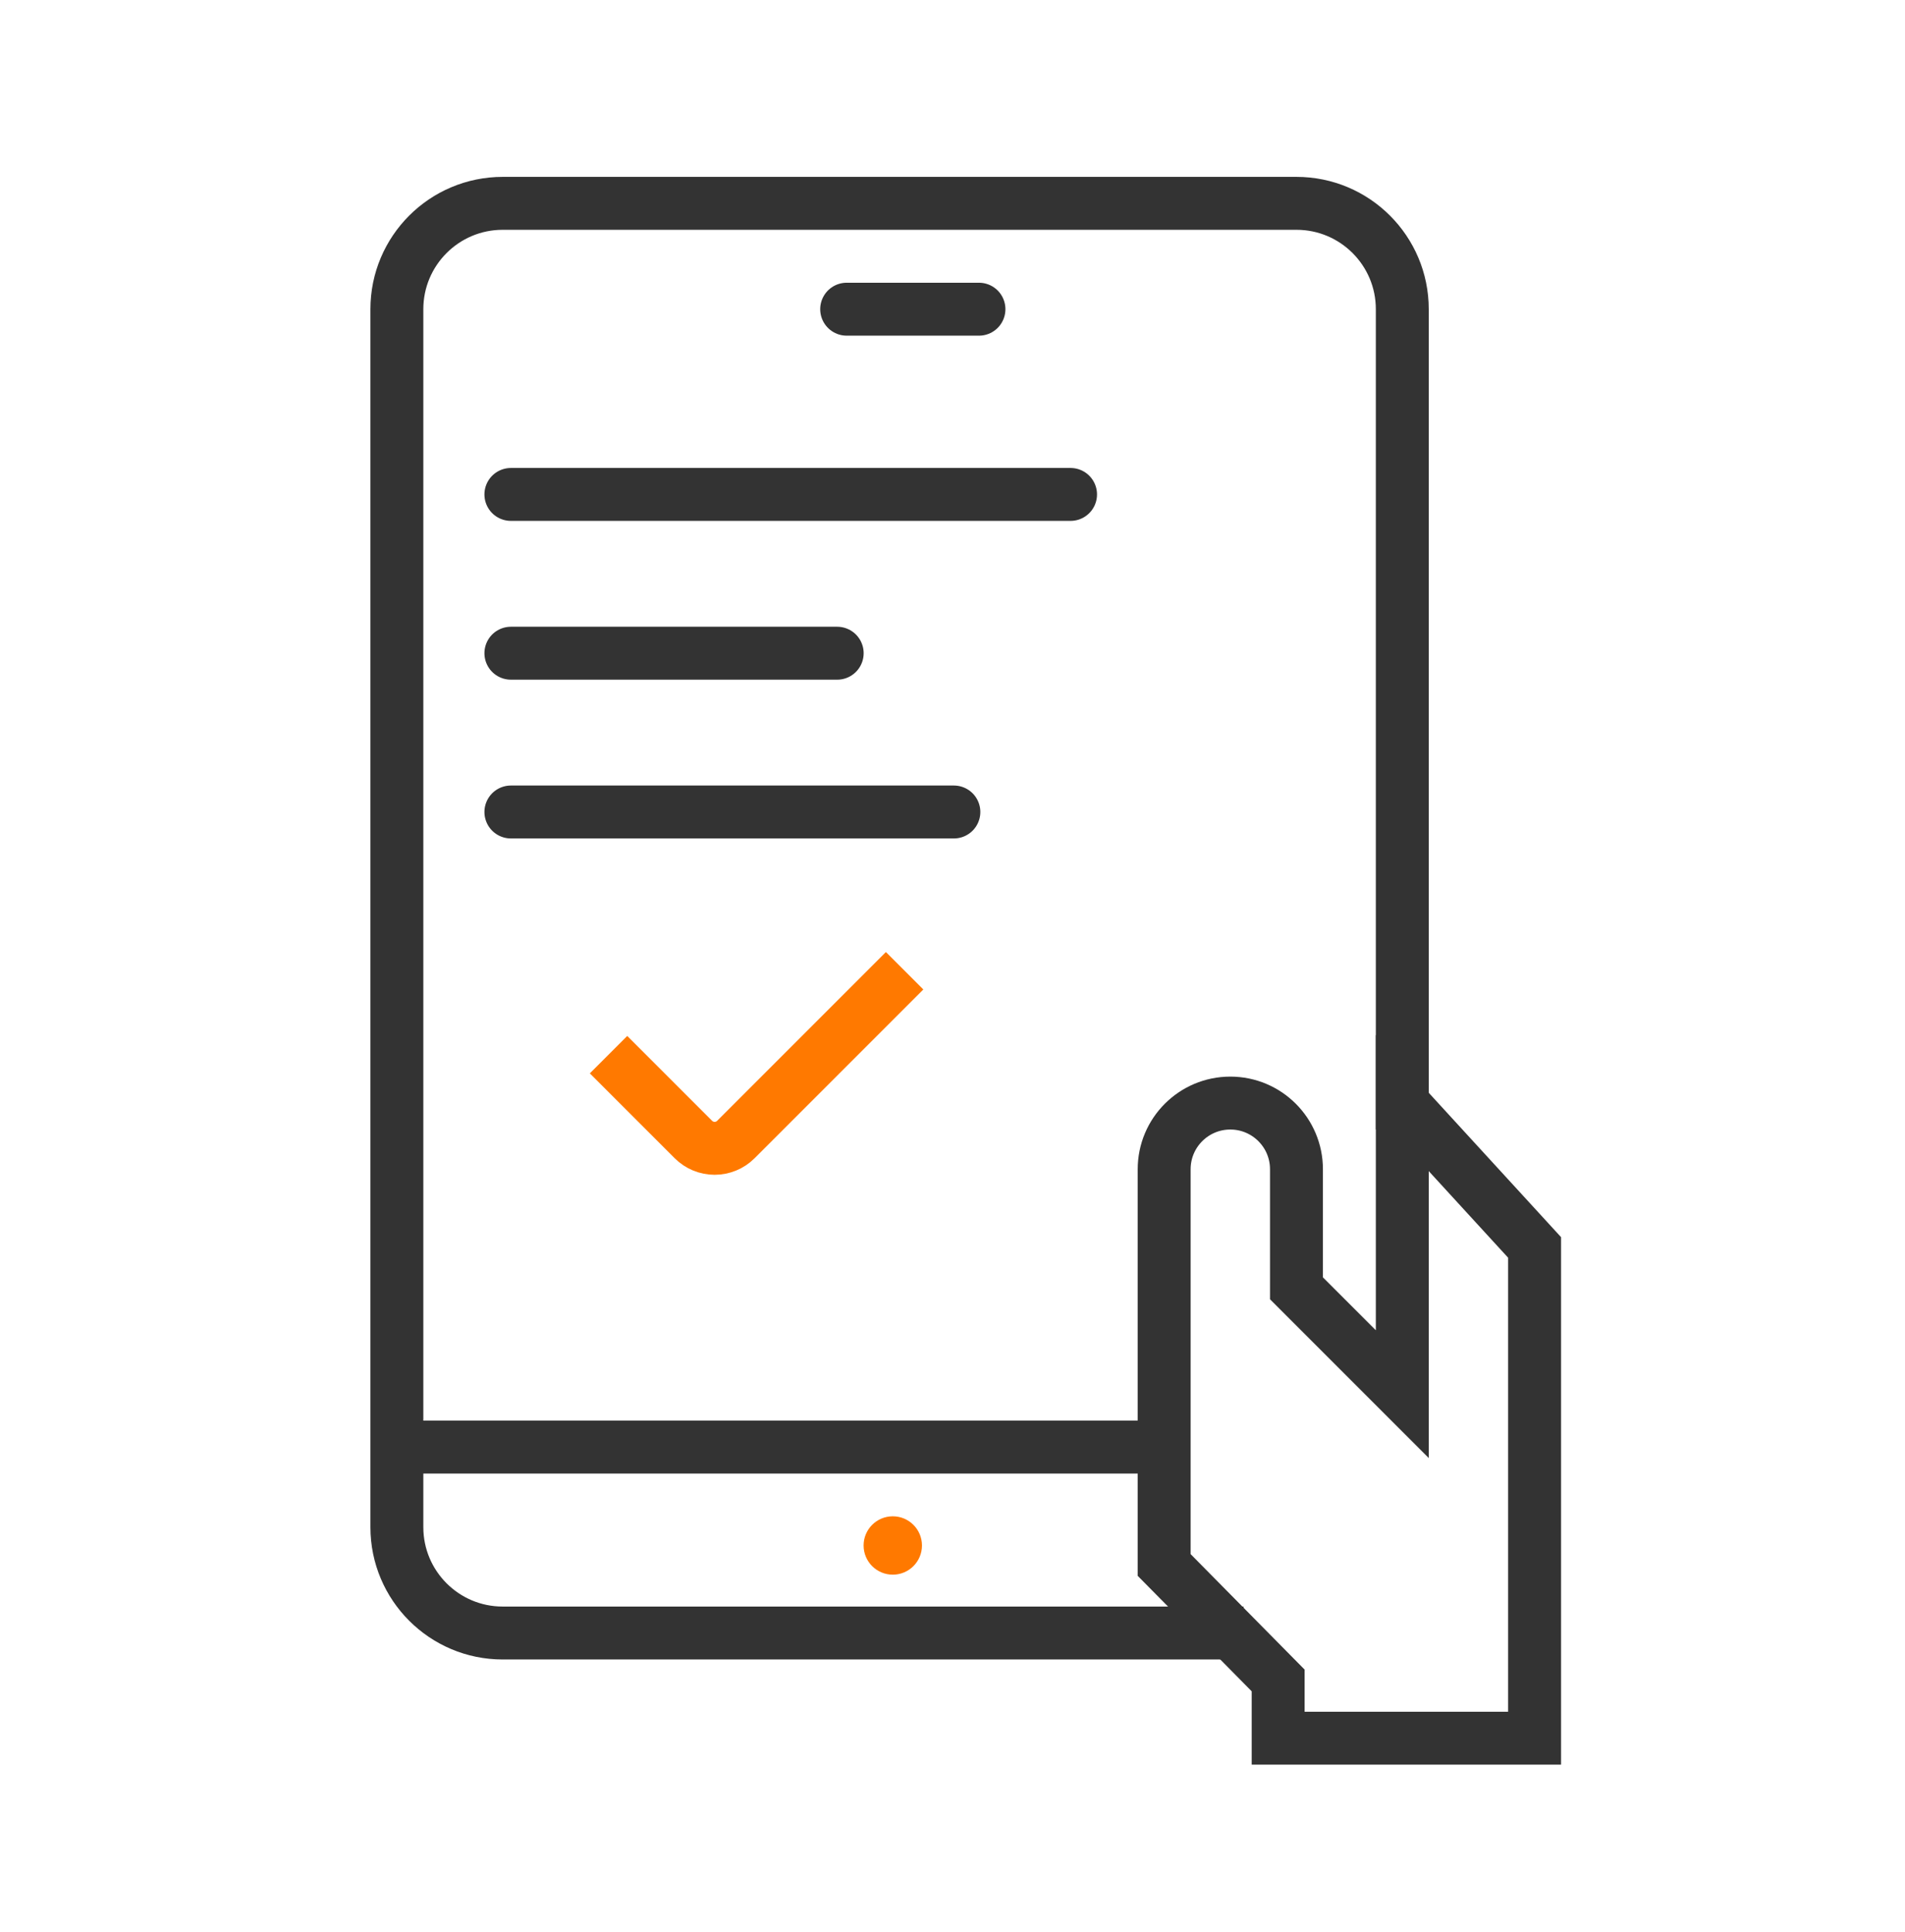<svg width="72" height="73" viewBox="0 0 72 73" fill="none" xmlns="http://www.w3.org/2000/svg">
<path d="M47 61.71H19C16.791 61.71 15 59.919 15 57.71V11.684C15 9.475 16.791 7.684 19 7.684H49C51.209 7.684 53 9.475 53 11.684V42.684" stroke="#333333" stroke-width="2"/>
<line x1="32" y1="11.684" x2="37" y2="11.684" stroke="#333333" stroke-width="2" stroke-linecap="round"/>
<line x1="19.309" y1="18.684" x2="40.462" y2="18.684" stroke="#333333" stroke-width="2" stroke-linecap="round"/>
<line x1="19.309" y1="24.684" x2="31.642" y2="24.684" stroke="#333333" stroke-width="2" stroke-linecap="round"/>
<line x1="19.309" y1="30.684" x2="36.052" y2="30.684" stroke="#333333" stroke-width="2" stroke-linecap="round"/>
<line x1="15" y1="54.684" x2="44" y2="54.684" stroke="#333333" stroke-width="2"/>
<circle cx="33.743" cy="58.402" r="1.103" fill="#FF7900"/>
<path d="M58 47.139L53 41.684V52.684L49 48.684V44.184C49 42.803 47.881 41.684 46.5 41.684C45.119 41.684 44 42.803 44 44.184V59.139L48.308 63.502V65.684H58V47.139Z" stroke="#333333" stroke-width="2"/>
<path d="M23 39.854L26.21 43.064C26.42 43.274 26.71 43.394 27.01 43.394C27.31 43.394 27.6 43.274 27.81 43.064L34.19 36.684" stroke="#FF7900" stroke-width="2"/>
</svg>
